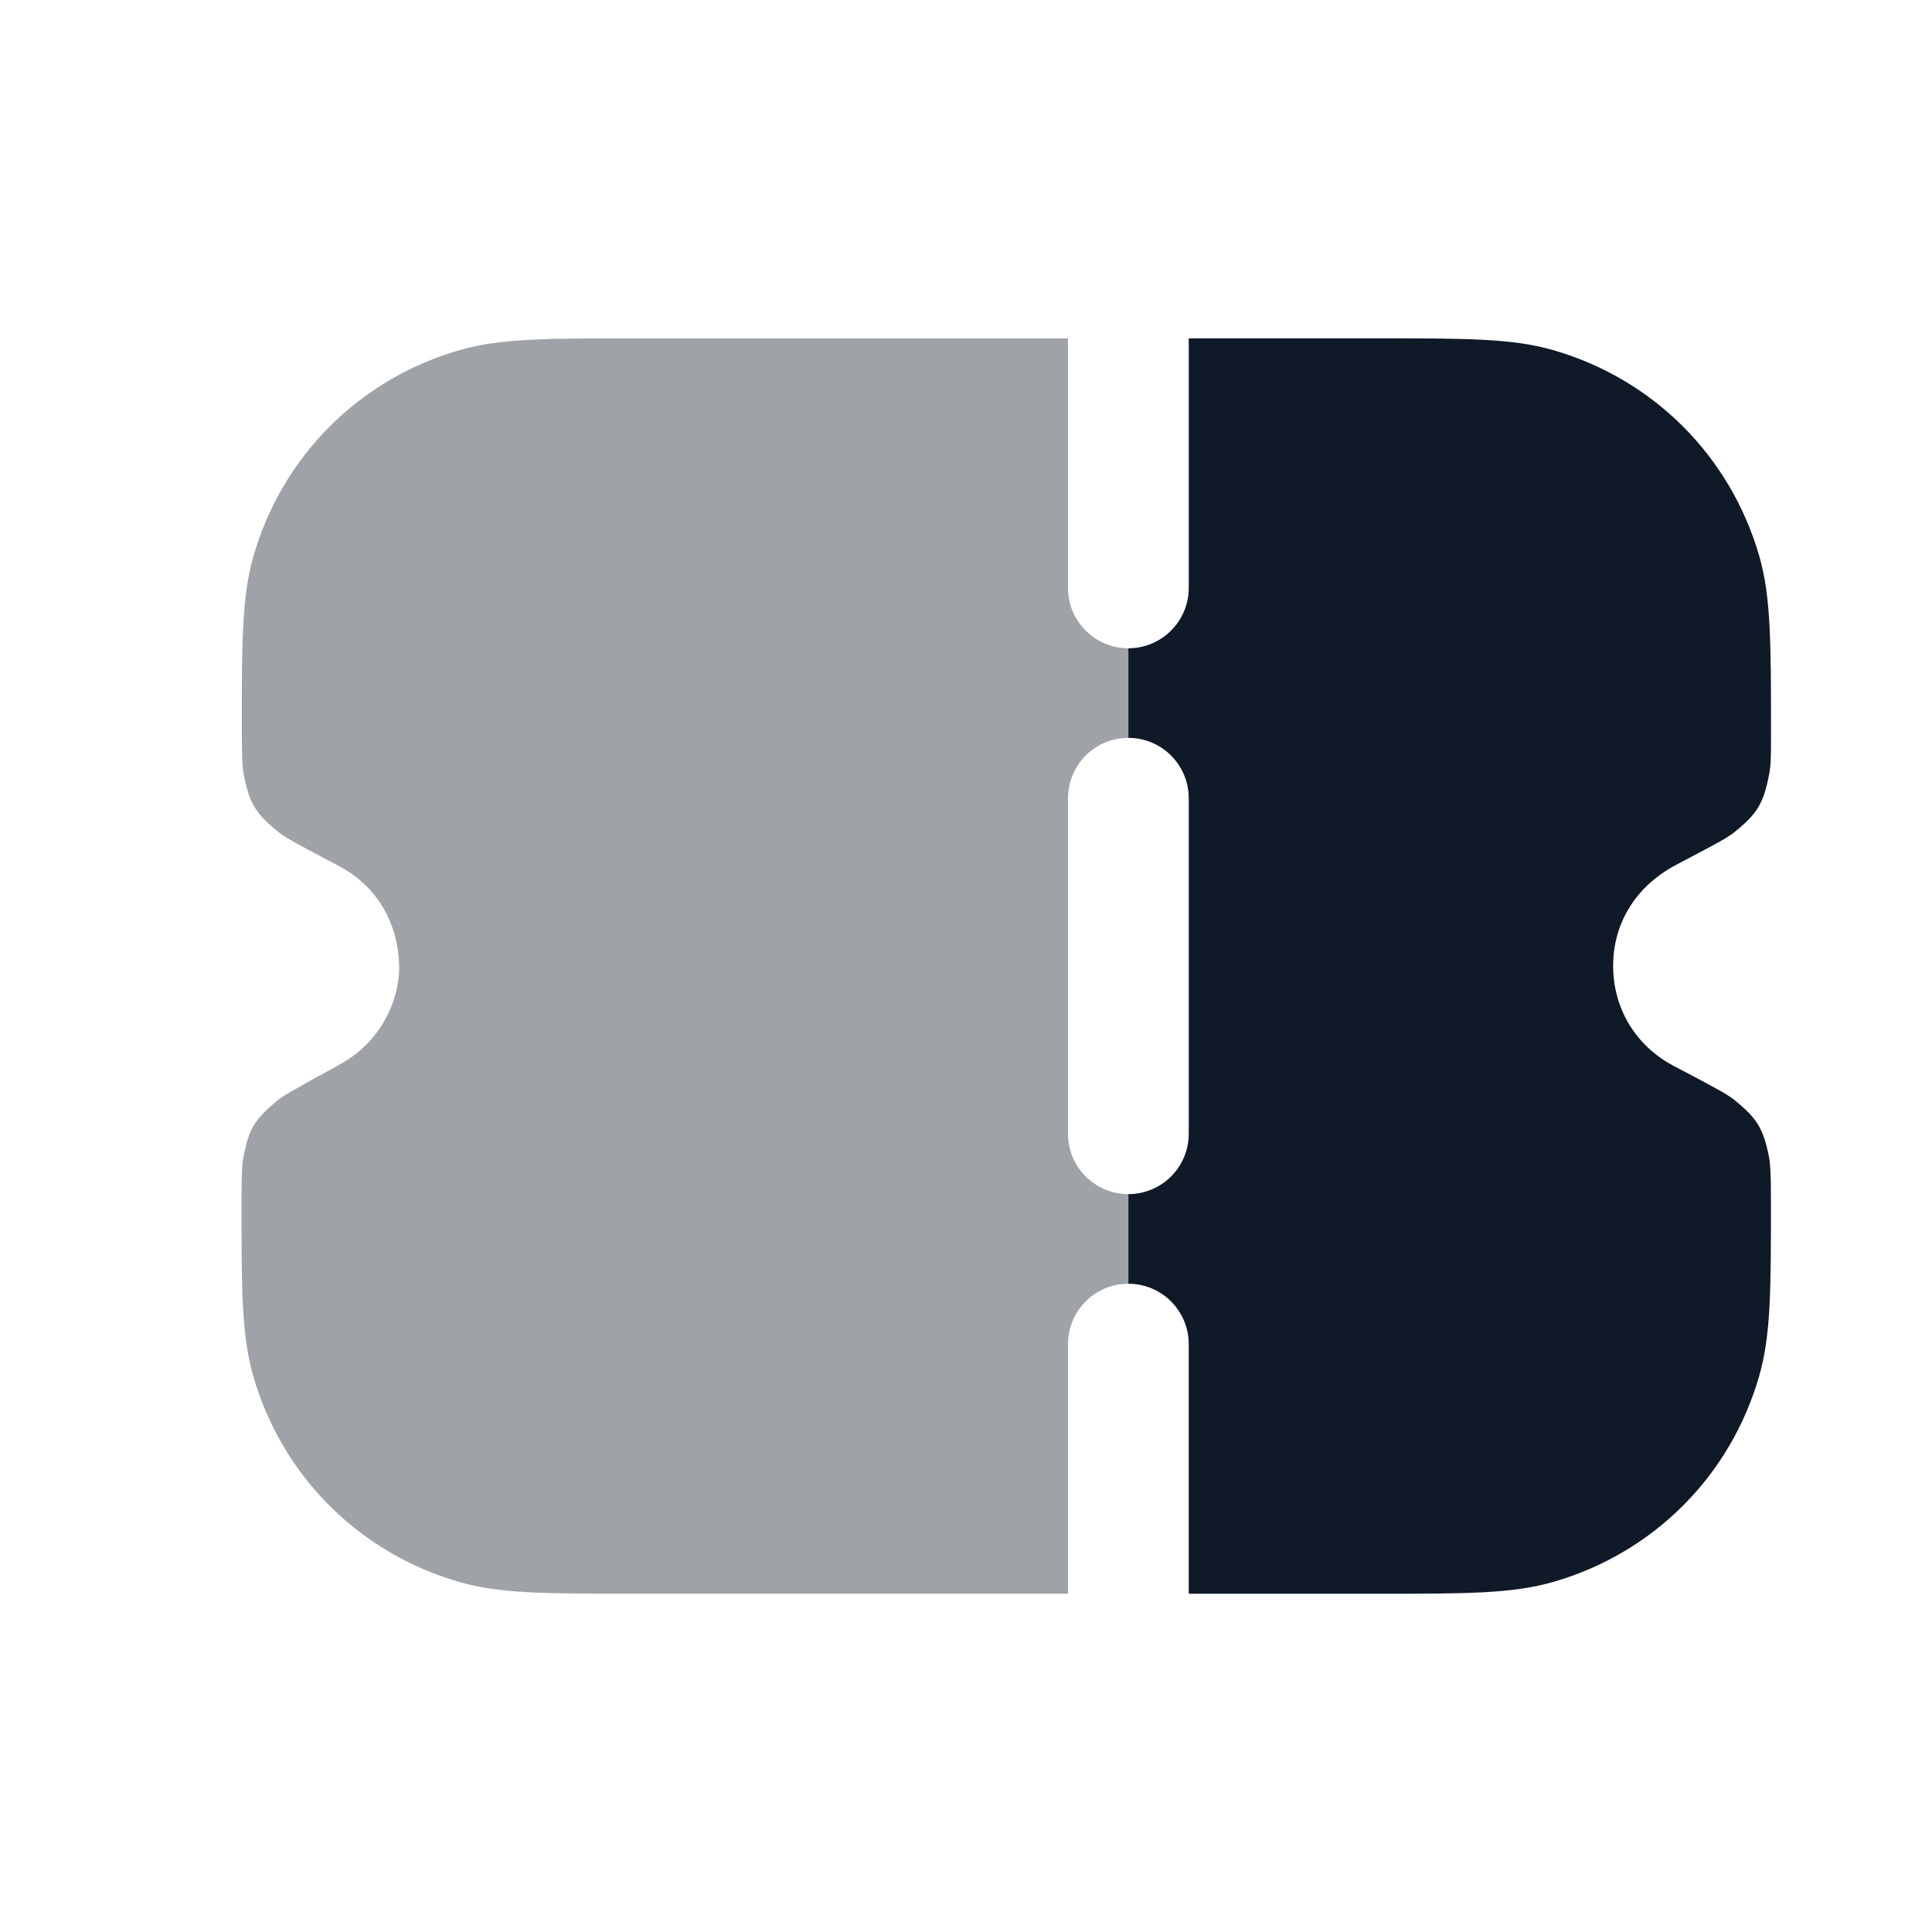 <svg fill="none" height="24" viewBox="0 0 24 24" width="24" xmlns="http://www.w3.org/2000/svg"><g fill="#101927"><path clip-rule="evenodd" d="m14.017 14.834c.414 0 .75-.336.75-.75v-4.168c0-.414-.336-.75-.75-.75v-1.113c.414 0 .75-.336.75-.75v-3.1h2.327c1.131 0 1.698 0 2.209.149 1.236.359 2.189 1.312 2.549 2.548.148.511.148 1.079.148 2.209 0 .275 0 .4-.025.519-.069.354-.146.481-.429.709-.089.072-.212.137-.718.403-.508.266-.789.729-.789 1.258 0 .53.281.995.752 1.243.542.285.667.353.754.423.284.23.361.357.431.712.017.089.023.231.023.516.001 1.129.001 1.695-.148 2.209-.358 1.236-1.311 2.189-2.548 2.548-.512.149-1.079.149-2.209.149h-2.327v-3.101c0-.414-.336-.75-.75-.75z" fill-rule="evenodd"/><path d="m13.267 14.084c0 .414.336.75.75.75v1.113c-.414 0-.75.336-.75.75v3.101h-5.366c-1.126 0-1.691 0-2.199-.147-1.241-.359-2.197-1.314-2.556-2.555-.146-.509-.146-1.074-.146-2.199 0-.288.006-.432.022-.515.069-.359.136-.471.417-.706.091-.073.226-.148.783-.453.442-.243.72-.694.737-1.183 0-.571-.279-1.034-.749-1.282-.509-.268-.659-.349-.75-.421-.285-.23-.362-.357-.432-.713-.017-.085-.023-.221-.024-.487l-0-.012c-.001-1.146-.001-1.709.145-2.219.359-1.241 1.314-2.196 2.554-2.555.509-.148 1.076-.148 2.204-.148h5.36v3.1c0 .414.336.75.75.75v1.113c-.414 0-.75.336-.75.75z" opacity=".4"/></g></svg>